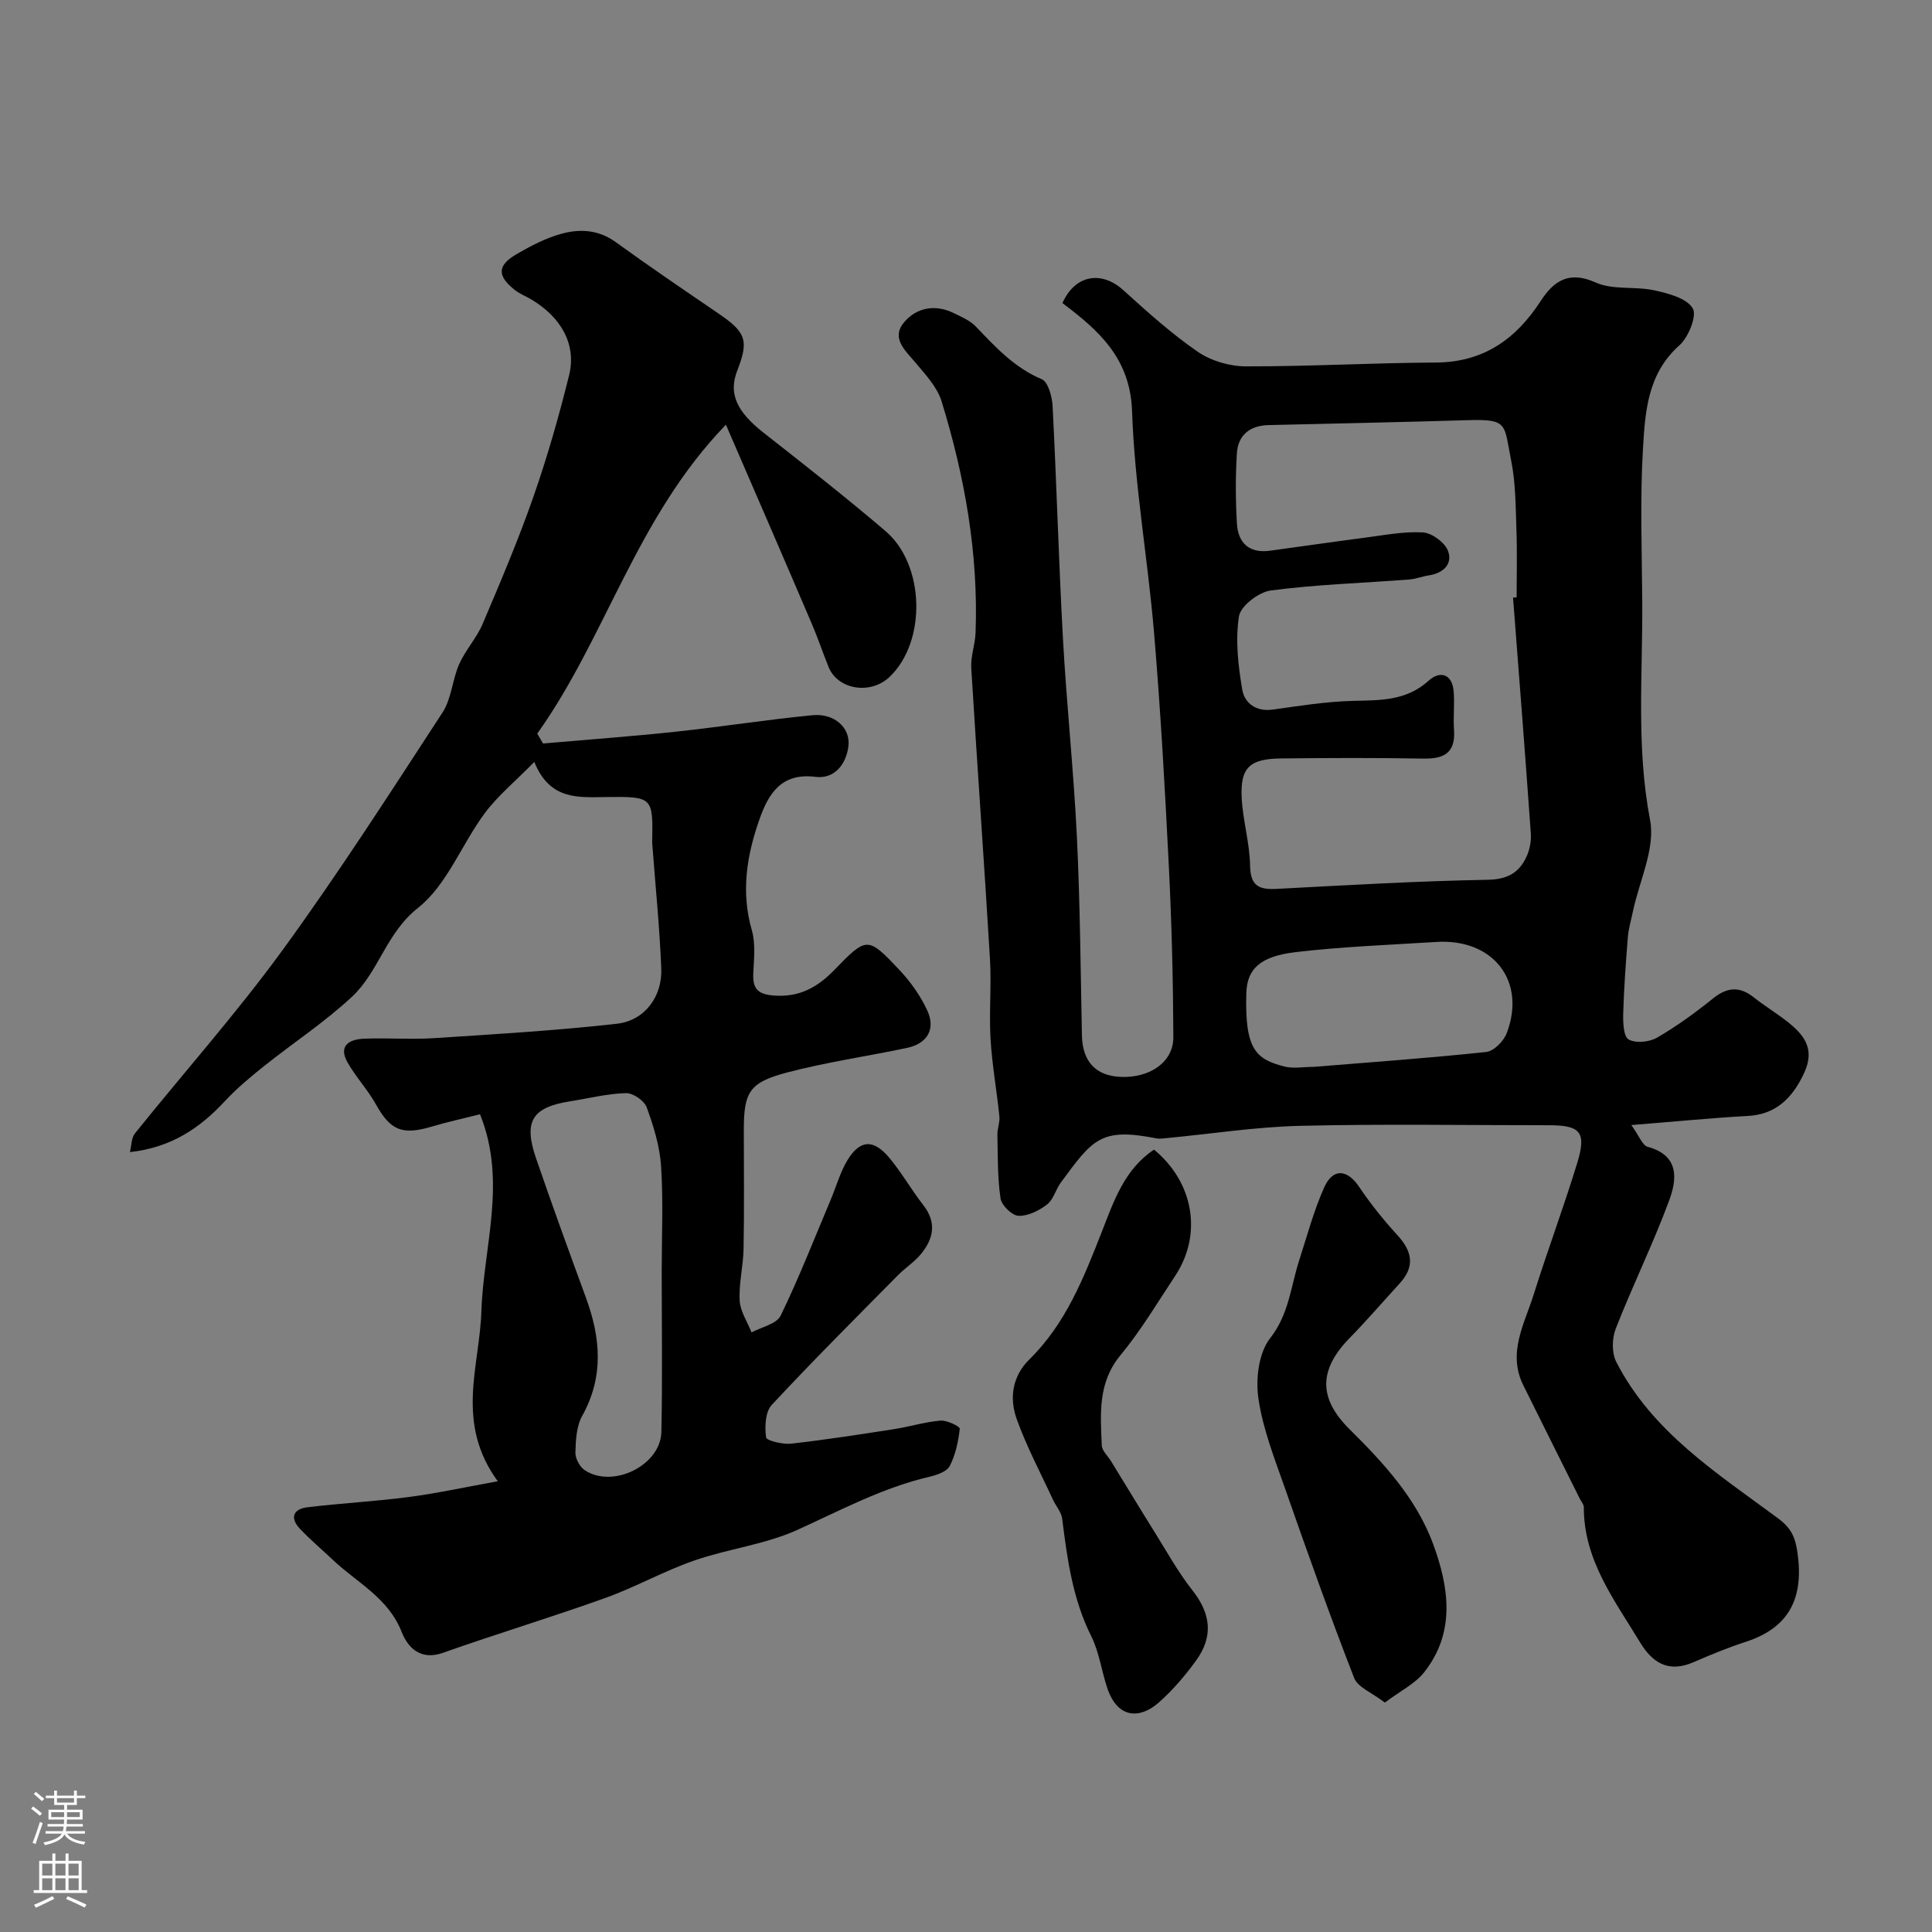 <svg enable-background="new 0 0 400 400" viewBox="0 0 400 400" xmlns="http://www.w3.org/2000/svg"><rect x="0" y="0" width="400" height="400" fill="#808080" stroke="none"/><g fill="#010000"><path d="m219.97 62.75c2.61-5.9 8.1-6.76 12.62-2.66 4.93 4.47 9.92 8.97 15.38 12.73 2.75 1.89 6.61 3.03 9.97 3.03 13.1.03 26.2-.72 39.31-.79 9.86-.05 16.57-4.8 21.72-12.72 2.68-4.12 5.8-6.37 11.4-3.85 3.56 1.6 8.15.75 12.13 1.62 2.89.63 6.68 1.61 7.96 3.72.92 1.52-.87 5.99-2.77 7.68-6.65 5.92-7.09 13.88-7.54 21.56-.61 10.46-.21 20.99-.14 31.49.11 15.07-1.28 30.1 1.62 45.22 1.13 5.89-2.25 12.65-3.57 19.01-.36 1.74-.89 3.47-1.03 5.23-.42 5.26-.81 10.52-.96 15.79-.05 1.87.05 4.79 1.12 5.4 1.47.83 4.29.55 5.89-.38 4.08-2.36 7.94-5.18 11.62-8.14 2.92-2.34 5.48-2.51 8.4-.2 2.17 1.72 4.55 3.17 6.74 4.87 3.5 2.71 6.03 5.62 3.75 10.65-2.62 5.77-6.3 8.73-11.66 9.03-7.52.42-15.03 1.16-24.18 1.89 1.64 2.27 2.29 4.21 3.39 4.51 6.58 1.78 6.07 6.71 4.45 11.09-3.33 8.99-7.58 17.63-11.07 26.56-.79 2.02-.84 5.04.12 6.9 7.45 14.54 20.93 23.06 33.49 32.37 2.74 2.03 3.56 3.9 4.02 7.11 1.32 9.24-1.57 15.5-10.76 18.47-3.66 1.18-7.23 2.67-10.77 4.2-5.08 2.21-8.43.24-11.06-4.1-5.29-8.75-11.67-17.03-11.65-28 0-.58-.54-1.17-.83-1.75-3.9-7.82-7.81-15.64-11.69-23.47-3.34-6.73.25-12.75 2.16-18.85 2.86-9.13 6.23-18.11 9.02-27.26 1.92-6.32.63-7.74-5.86-7.74-17.17 0-34.34-.29-51.5.12-9.17.22-18.31 1.65-27.46 2.52-.79.07-1.61.22-2.37.07-11.52-2.27-13.14.19-19.76 9.17-1.06 1.43-1.51 3.5-2.82 4.51-1.66 1.28-3.96 2.44-5.93 2.36-1.34-.05-3.51-2.17-3.72-3.6-.64-4.32-.55-8.76-.65-13.15-.03-1.28.54-2.6.41-3.86-.55-5.35-1.51-10.66-1.83-16.02-.32-5.51.21-11.08-.12-16.59-1.2-20.06-2.65-40.11-3.87-60.17-.15-2.4.79-4.85.89-7.29.61-16.42-2.24-32.37-7.04-47.97-.91-2.94-3.33-5.52-5.39-7.98-2.15-2.56-5.16-5.1-2.32-8.42 2.58-3.02 6.42-3.72 10.25-1.84 1.6.79 3.38 1.54 4.57 2.79 4.06 4.25 7.97 8.5 13.63 10.89 1.33.56 2.15 3.62 2.25 5.57.83 16.03 1.26 32.07 2.14 48.09.75 13.65 2.21 27.26 2.88 40.91.67 13.75.77 27.53 1.05 41.3.11 5.36 2.83 8.37 8.05 8.58 6.05.24 10.9-3.08 10.88-8.22-.05-11.77-.34-23.55-.93-35.3-.8-16.13-1.71-32.27-3.06-48.37-1.29-15.35-4.04-30.62-4.56-45.97-.39-11.01-6.98-16.74-14.41-22.35zm93.29 60.98c.25-.02.49-.04.74-.06 0-4.66.13-9.33-.04-13.99-.17-4.77-.15-9.63-1.08-14.27-1.52-7.6-.54-8.67-8.94-8.42-13.76.41-27.52.7-41.29 1.02-3.89.09-6.34 2.07-6.57 5.89-.3 4.81-.27 9.67.01 14.49.24 4.05 2.56 6.21 6.85 5.63 6.48-.88 12.95-1.83 19.43-2.67 4.07-.52 8.18-1.35 12.22-1.12 1.86.11 4.51 2.05 5.19 3.79 1.03 2.66-.86 4.62-3.86 5.09-1.43.22-2.83.77-4.26.88-9.53.72-19.1 1.02-28.56 2.26-2.5.33-6.26 3.22-6.59 5.37-.76 4.92-.16 10.17.68 15.15.48 2.81 2.86 4.63 6.34 4.14 5.5-.77 11.03-1.66 16.56-1.8 5.67-.14 11.07.03 15.73-4.21 2.2-2 4.82-1.51 5.14 2.19.23 2.66-.11 5.37.08 8.04.33 4.71-2.02 6.01-6.34 5.93-9.83-.18-19.66-.14-29.49-.03-6.51.07-8.45 1.9-8.13 8.18.24 4.71 1.67 9.38 1.74 14.07.07 4.29 2 4.94 5.57 4.75 14.53-.76 29.05-1.62 43.59-1.88 4.16-.07 6.59-1.48 8.12-4.9.63-1.42.95-3.15.84-4.7-1.15-16.28-2.43-32.55-3.68-48.82zm-41.23 97.15c11.76-.96 23.75-1.81 35.68-3.08 1.57-.17 3.61-2.24 4.24-3.89 4.11-10.78-2.8-19.63-14.57-18.89-9.7.61-19.44.97-29.08 2.1-7.45.87-10.1 3.53-10.26 8.45-.36 11.84 2.06 13.71 7.82 15.23 1.87.5 3.97.08 6.17.08z"/><path d="m150.29 87.93c-18.57 19.21-24.79 43.95-39.06 63.96.4.68.8 1.36 1.2 2.04 9.16-.8 18.34-1.46 27.48-2.44 9.44-1.01 18.84-2.5 28.29-3.41 4.52-.44 7.9 2.56 7.46 6.38-.44 3.73-2.87 6.88-6.82 6.38-7.15-.9-9.77 3.58-11.62 8.84-2.61 7.42-3.85 15-1.56 22.91.8 2.78.43 5.95.3 8.93-.14 3.1.84 4.32 4.19 4.59 5.32.43 9.09-1.68 12.61-5.31 6.7-6.92 6.89-6.94 13.45.01 2.3 2.44 4.34 5.32 5.75 8.35 1.83 3.92.03 6.92-4.23 7.81-8.27 1.74-16.66 2.94-24.82 5.09-7.8 2.05-8.91 4.09-8.91 11.86 0 8.19.1 16.38-.05 24.57-.06 3.6-1 7.21-.81 10.78.12 2.23 1.59 4.39 2.46 6.59 2.07-1.12 5.18-1.74 6.02-3.46 3.82-7.86 7-16.03 10.4-24.09 1.14-2.7 1.92-5.6 3.42-8.08 2.58-4.26 5.37-4.45 8.63-.58 2.59 3.08 4.59 6.65 7.07 9.83 2.86 3.65 2.14 7.02-.51 10.21-1.35 1.63-3.22 2.81-4.72 4.33-8.78 8.9-17.64 17.72-26.14 26.87-1.34 1.44-1.46 4.51-1.16 6.7.09.69 3.45 1.5 5.2 1.3 7.14-.8 14.24-1.91 21.34-3.01 3.21-.5 6.36-1.49 9.58-1.76 1.34-.11 4.03 1.23 3.98 1.68-.3 2.64-.87 5.39-2.08 7.72-.61 1.18-2.7 1.88-4.25 2.24-9.68 2.27-18.33 6.92-27.3 10.99-6.7 3.04-14.35 3.91-21.37 6.35-6.26 2.17-12.12 5.49-18.36 7.73-11.14 4-22.49 7.42-33.65 11.37-4.71 1.67-7.3-1.16-8.54-4.32-2.77-7.08-9.24-10.19-14.22-14.9-2.28-2.16-4.7-4.19-6.86-6.48-2.13-2.27-1.35-4.09 1.58-4.44 7-.84 14.07-1.21 21.06-2.13 5.84-.77 11.62-2.04 18.34-3.25-8.87-12.13-3.76-23.76-3.4-35.12.43-13.44 5.35-26.94-.28-40.86-3.44.87-6.75 1.58-9.99 2.55-6.14 1.83-8.56.78-11.57-4.62-1.68-3.01-4.12-5.61-5.83-8.6-2.02-3.52.3-4.85 3.36-4.98 4.82-.2 9.68.2 14.49-.11 12.63-.82 25.28-1.57 37.86-2.98 5.78-.65 9.45-5.63 9.21-11.46-.34-8.37-1.18-16.72-1.81-25.07-.02-.33-.07-.66-.07-1 .17-9.44.17-9.53-9.64-9.41-5.75.07-11.56.64-14.77-7.27-3.93 4.01-7.55 6.98-10.26 10.62-4.79 6.45-7.81 14.85-13.82 19.6-6.6 5.21-8.1 13.19-13.63 18.36-5.66 5.29-12.23 9.59-18.3 14.44-2.83 2.26-5.64 4.61-8.09 7.25-5.19 5.6-11.17 9.59-19.62 10.51.34-1.35.28-2.92 1.02-3.85 10.17-12.66 21-24.83 30.55-37.93 11.64-15.98 22.33-32.65 33.14-49.22 1.88-2.87 2.03-6.82 3.47-10.05 1.3-2.92 3.61-5.39 4.85-8.32 3.69-8.67 7.38-17.37 10.49-26.26 2.89-8.27 5.31-16.73 7.41-25.23 1.56-6.32-1.63-11.99-7.84-15.68-1.12-.67-2.38-1.14-3.39-1.94-3.69-2.92-3.68-5.08.33-7.42 2.94-1.71 6.05-3.34 9.3-4.23 3.82-1.05 7.68-.86 11.24 1.72 7 5.07 14.16 9.93 21.3 14.8 5.7 3.89 6.3 5.57 3.87 11.81-1.86 4.76-.12 8.49 5.47 12.88 8.5 6.67 17.02 13.34 25.24 20.36 8.12 6.93 8.52 22.76.89 30.12-3.99 3.85-10.8 2.7-12.69-1.99-1.22-3.02-2.25-6.11-3.54-9.1-5.72-13.4-11.54-26.79-17.72-41.07zm-13.29 175.29c0-.01 0-.02 0-.03 0-7.25.34-14.52-.13-21.73-.27-4.13-1.55-8.28-2.98-12.2-.5-1.38-2.85-2.99-4.31-2.94-3.86.11-7.69 1.08-11.53 1.69-7.85 1.24-9.7 4.11-7.09 11.74 3.32 9.68 6.82 19.29 10.34 28.89 3.05 8.29 3.77 16.36-.76 24.5-1.2 2.15-1.34 5.03-1.41 7.6-.03 1.23.91 2.98 1.95 3.66 5.84 3.84 15.71-1.03 15.85-7.94.24-11.08.07-22.16.07-33.24z"/><path d="m286.72 352.5c-2.67-2.06-5.6-3.15-6.36-5.1-5.05-12.98-9.72-26.12-14.32-39.27-2.14-6.1-4.57-12.25-5.5-18.58-.59-4.04.05-9.45 2.41-12.46 3.94-5.01 4.28-10.74 6.05-16.2 1.63-5.04 3-10.22 5.15-15.03 1.84-4.1 4.79-3.78 7.26-.11 2.37 3.52 5.05 6.86 7.92 9.99 3.05 3.33 3.67 6.46.48 9.95-3.45 3.77-6.79 7.66-10.37 11.32-6.43 6.58-6.52 12.49.02 18.95 7.05 6.97 13.79 14.32 17.25 23.7 3.28 8.91 4.72 18.29-1.88 26.6-1.88 2.36-4.89 3.82-8.11 6.24z"/><path d="m238.93 238.02c8.24 6.78 10.05 17.57 4.38 26.13-3.67 5.54-7.09 11.31-11.31 16.41-4.75 5.72-4.16 12.17-3.89 18.68.04 1.11 1.23 2.17 1.9 3.25 3.04 4.95 6.05 9.93 9.13 14.86 2.5 4 4.79 8.18 7.71 11.87 3.81 4.82 4.46 9.56.73 14.66-2.26 3.1-4.81 6.09-7.68 8.62-3.78 3.34-8.49 3.51-10.68-3.09-1.17-3.53-1.65-7.37-3.29-10.65-3.86-7.72-4.97-15.99-6.02-24.35-.17-1.36-1.29-2.58-1.9-3.9-2.57-5.57-5.48-11.01-7.53-16.76-1.54-4.31-.88-8.85 2.65-12.31 7.53-7.39 11.24-16.87 14.99-26.41 2.47-6.33 4.69-12.96 10.81-17.01z"/></g><path d="m6.44 374.46.42-.45c.65.47 1.27.95 1.85 1.44l-.45.49c-.65-.56-1.25-1.06-1.82-1.48m.93 7.33-.63-.26c.55-1.36 1.05-2.8 1.52-4.33.19.1.38.19.59.27-.46 1.29-.95 2.73-1.48 4.32m-.38-10.38.44-.42c.43.34 1.01.82 1.74 1.44l-.49.49c-.53-.51-1.09-1.01-1.69-1.51m2.5.35h1.72v-1.04h.59v1.04h3.52v-1.04h.59v1.04h1.75v.53h-1.75v1.42h-2.03v.97h3.22v2.03h-3.24c0 .35-.01.66-.03.93h3.32v.53h-3.37c-.03.27-.08.58-.15.94h3.96v.53h-3.71c.67.92 1.93 1.48 3.79 1.68-.13.24-.23.44-.29.59-2.13-.38-3.48-1.08-4.04-2.12-.43.97-1.77 1.72-4.03 2.23-.09-.19-.2-.37-.33-.55 2.1-.42 3.37-1.03 3.81-1.83h-3.36v-.53h3.58c.08-.29.13-.61.16-.94h-3.33v-.53h3.39c.02-.27.04-.58.04-.93h-3.23v-2.03h3.25v-.97h-2.07v-1.42h-1.73zm1.12 3.44v1h2.65c.01-.3.02-.44.01-.4v-.25-.35zm1.19-2h3.52v-.91h-3.52zm4.71 2h-2.63v.59c0 .15-.01.28-.01.4h2.64z" fill="#fbfafc"/><path d="m13.56 383.74h.63v1.52h2.72v6.07h1.13v.6h-11.06v-.6h1.13v-6.07h2.73v-1.52h.63v1.52h2.1v-1.52zm-2.69 8.83.38.56c-1.24.63-2.53 1.25-3.85 1.85-.1-.21-.21-.42-.34-.63 1.36-.55 2.63-1.15 3.81-1.78m-2.13-4.27h2.1v-2.45h-2.1zm0 3.04h2.1v-2.46h-2.1zm2.72-3.04h2.1v-2.45h-2.1zm0 3.04h2.1v-2.46h-2.1zm6.07 3.6c-1.41-.71-2.7-1.3-3.86-1.78l.35-.56c1.45.62 2.75 1.19 3.88 1.72zm-1.25-9.09h-2.1v2.45h2.1zm-2.09 5.49h2.1v-2.45h-2.1z" fill="#fbfafc"/></svg>